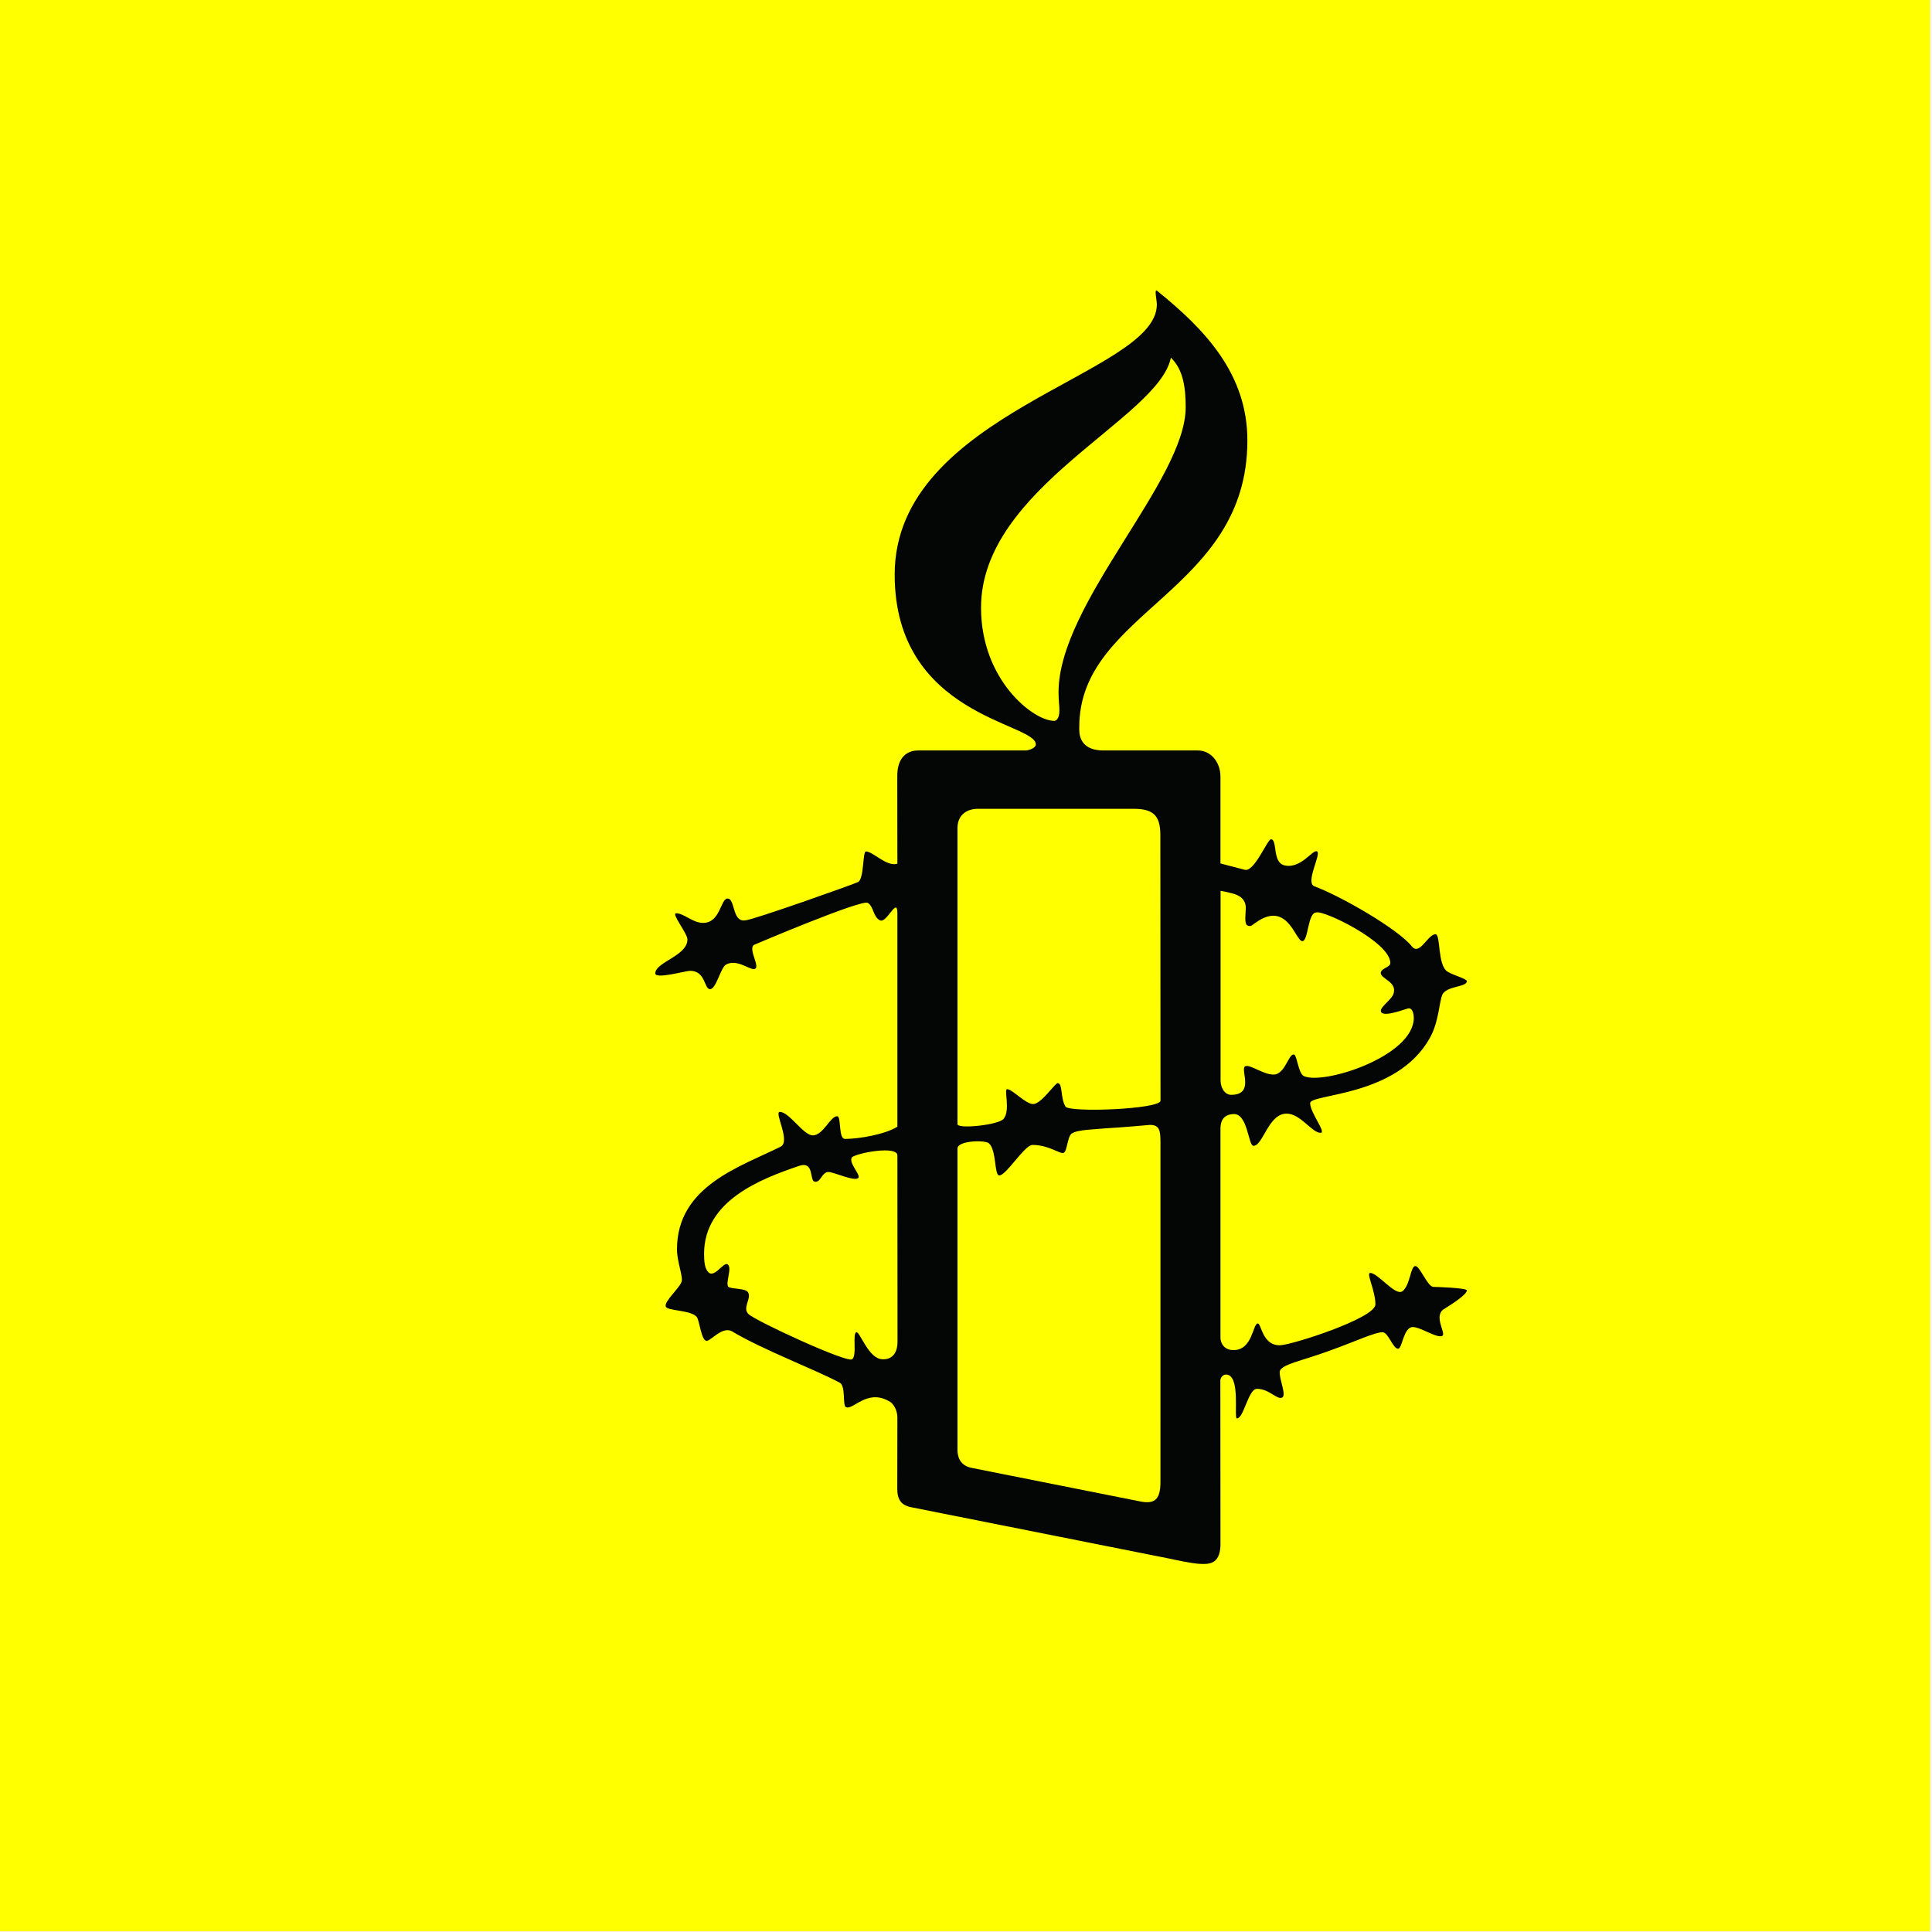 <svg width="205" height="205" viewBox="0 0 205 205" fill="none" xmlns="http://www.w3.org/2000/svg">
<rect width="205" height="205" fill="#F5F5F5"/>
<g clip-path="url(#clip0_0_1)">
<path d="M-278.847 204.929H204.797V-0.005L-278.847 -0.01V204.929Z" fill="#FFFF00"/>
<path d="M151.673 110.213C152.69 108.463 152.69 106.336 153.06 105.5C153.604 104.579 155.64 104.759 155.64 104.113C155.64 103.844 154.165 103.475 153.604 103.104C152.509 102.458 152.88 99.131 152.324 99.131C151.483 99.131 150.652 101.437 149.816 100.427C148.346 98.576 142.242 95.064 139.476 94.048C138.454 93.677 140.216 90.631 139.756 90.344C139.291 90.07 138.09 92.201 136.334 91.831C134.95 91.556 135.59 89.056 134.854 89.056C134.483 89.056 133.091 92.569 132.076 92.289C130.965 92.013 129.5 91.615 129.5 91.615V82.407C129.5 80.837 128.446 79.618 127.088 79.63H117.106C114.335 79.63 114.52 77.599 114.52 77.133C114.52 64.845 132.357 62.813 132.357 46.738C132.357 39.714 127.925 35 122.75 30.837C122.465 30.657 122.75 31.858 122.75 32.318C122.75 39.802 94.932 43.686 94.932 60.967C94.932 76.021 109.907 76.667 109.907 78.984C109.907 79.444 108.987 79.629 108.892 79.629H97.434C96.233 79.629 95.19 80.37 95.207 82.384L95.218 91.642C94.101 92.012 92.631 90.346 91.885 90.346C91.515 90.346 91.706 93.213 91.055 93.59C90.499 93.859 80.062 97.556 79.126 97.651C77.661 97.927 78.032 95.34 77.201 95.34C76.449 95.34 76.449 97.927 74.603 97.927C73.498 97.927 72.578 96.906 71.747 96.906C71.192 96.906 72.942 99.038 72.942 99.677C72.942 101.439 69.531 102.079 69.531 103.285C69.531 103.93 72.757 103.01 73.223 103.01C74.884 103.01 74.704 104.958 75.338 104.958C75.99 104.958 76.449 102.724 77.01 102.365C78.11 101.72 79.412 102.825 79.968 102.825C80.887 102.825 79.226 100.603 80.062 100.233C80.062 100.233 91.323 95.436 92.07 95.8C92.715 96.176 92.63 97.281 93.366 97.652C94.101 98.017 95.218 95.066 95.218 96.906V119.551C93.916 120.371 91.144 120.848 89.662 120.848C88.933 120.848 89.292 118.44 88.832 118.44C88.092 118.44 87.351 120.471 86.246 120.471C85.231 120.471 83.755 117.98 82.744 117.98C82.1 117.98 83.934 121.116 82.829 121.672C78.57 123.805 71.832 125.835 71.832 132.568C71.832 133.965 72.578 135.637 72.286 136.081C72.023 136.737 70.547 138.028 70.631 138.583C70.631 139.138 73.403 138.948 73.963 139.789C74.233 140.238 74.424 142.275 74.985 142.275C75.434 142.275 76.635 140.71 77.662 141.259C80.887 143.207 86.521 145.322 89.119 146.724C89.753 147.094 89.388 149.121 89.753 149.306C90.499 149.676 91.969 147.364 94.292 148.655C94.758 148.846 95.218 149.586 95.218 150.416L95.207 157.974C95.207 159.361 95.847 159.726 96.592 159.91L124.143 165.392C124.143 165.392 126.589 165.942 127.419 165.942C128.379 165.98 129.568 165.937 129.501 163.619L129.489 146.443C129.489 146.269 129.709 145.849 130.079 145.849C131.695 145.844 130.882 150.506 131.246 150.506C131.981 150.506 132.447 147.364 133.378 147.364C134.669 147.364 135.51 148.564 136.049 148.29C136.515 148.015 135.785 146.528 135.785 145.602C135.785 144.777 138.176 144.407 141.138 143.296C143.724 142.381 145.851 141.36 146.687 141.36C147.327 141.36 147.782 143.11 148.348 143.11C148.808 143.11 148.898 140.81 149.919 140.81C150.744 140.81 152.59 142.095 153.062 141.725C153.426 141.455 152.135 139.694 153.145 138.947C153.892 138.487 155.642 137.388 155.642 136.922C155.642 136.647 152.226 136.547 152.04 136.547C151.395 136.367 150.654 134.335 150.183 134.335C149.65 134.335 149.65 136.367 148.808 137.011C148.062 137.562 146.221 135.071 145.396 135.071C144.926 135.071 145.941 136.922 145.941 138.409C145.941 139.879 136.986 142.746 135.785 142.746C133.934 142.746 133.839 140.434 133.468 140.434C132.913 140.434 132.93 143.257 130.888 143.257C129.867 143.257 129.501 142.494 129.501 141.944V119.758C129.501 119.124 129.686 118.26 130.888 118.21C132.408 118.142 132.447 121.582 133.002 121.582C134.018 121.582 134.579 118.164 136.515 118.164C137.997 118.164 139.197 120.202 140.123 120.202C140.768 120.202 139.018 118.075 139.018 117.054C139.018 116.039 148.161 116.408 151.673 110.213ZM93.643 144.226C92.167 144.226 91.242 141.263 90.872 141.364C90.412 141.459 90.972 143.856 90.412 144.226C89.952 144.68 80.155 140.157 79.414 139.428C78.763 138.777 79.695 137.857 79.414 137.207C79.229 136.651 77.742 136.83 77.294 136.55C76.917 136.185 77.742 134.513 77.203 134.154C76.726 133.874 75.722 135.82 75.071 134.884C74.785 134.513 74.707 133.873 74.707 133.043C74.707 127.404 80.704 125.098 84.779 123.713C86.434 123.152 85.872 125.278 86.434 125.374C87.079 125.558 87.174 124.358 87.915 124.358C88.476 124.358 90.603 125.374 91.057 125.004C91.427 124.728 89.952 123.343 90.412 122.787C90.973 122.327 95.26 121.519 95.22 122.618L95.232 142.364C95.232 144.433 93.643 144.226 93.643 144.226ZM104.095 64.478C104.095 51.724 122.948 44.424 124.238 37.955C125.624 39.251 125.809 41.372 125.809 43.223C125.809 50.983 112.32 64.012 112.32 73.438C112.32 74.459 112.411 74.729 112.411 75.379C112.411 76.299 112.04 76.49 111.86 76.49C109.633 76.49 104.095 72.143 104.095 64.478ZM123.133 157.245C123.133 159.192 122.476 159.646 120.821 159.281L103.175 155.77C102.154 155.59 101.598 154.94 101.598 153.834V121.863C101.598 121.033 104.466 120.937 104.926 121.307C105.762 122.048 105.482 124.724 106.031 124.724C106.778 124.724 108.713 121.486 109.55 121.486C111.305 121.486 112.5 122.503 112.871 122.323C113.247 122.132 113.247 120.656 113.702 120.286C114.347 119.838 116.288 119.838 117.303 119.725C118.976 119.635 122.022 119.361 122.022 119.361C123.223 119.361 123.134 120.202 123.134 121.958L123.133 157.245ZM113.056 117.413C112.5 116.503 112.775 114.927 112.225 114.927C111.95 114.927 110.474 117.148 109.633 117.148C108.808 117.148 107.422 115.572 106.866 115.572C106.496 115.572 107.237 117.794 106.496 118.709C106.03 119.36 101.597 119.837 101.597 119.275V87.854C101.597 86.379 102.714 85.823 103.718 85.823L120.259 85.819C122.286 85.819 123.122 86.458 123.122 88.584L123.139 116.785C123.139 117.706 113.42 118.075 113.056 117.413ZM138.372 114.193C137.727 113.913 137.642 111.887 137.272 111.887C136.711 111.887 136.425 113.728 135.337 114.002C134.214 114.193 132.559 112.807 132.088 113.166C131.622 113.548 133.131 116.168 130.64 116.168C129.894 116.168 129.512 115.321 129.512 114.675V94.537C129.512 94.537 129.597 94.508 130.713 94.784C131.448 94.975 132.188 95.34 132.188 96.362C132.188 96.906 131.992 98.017 132.369 98.207C132.755 98.398 133.013 98.017 133.205 97.927C136.615 95.435 137.451 99.862 138.187 99.862C138.838 99.862 138.748 96.821 139.668 96.821C140.414 96.535 147.523 99.957 147.523 102.18C147.523 102.64 146.593 102.724 146.513 103.195C146.424 103.846 148.174 104.115 147.893 105.322C147.793 106.067 146.138 106.988 146.592 107.443C147.069 107.908 149.285 106.988 149.471 106.988C149.931 106.988 150.014 107.717 150.014 107.998C150.014 112.072 140.504 115.125 138.372 114.193Z" fill="#040606"/>
</g>
<defs>
<clipPath id="clip0_0_1">
<rect width="487.95" height="204.939" fill="white" transform="translate(-281)"/>
</clipPath>
</defs>
</svg>
